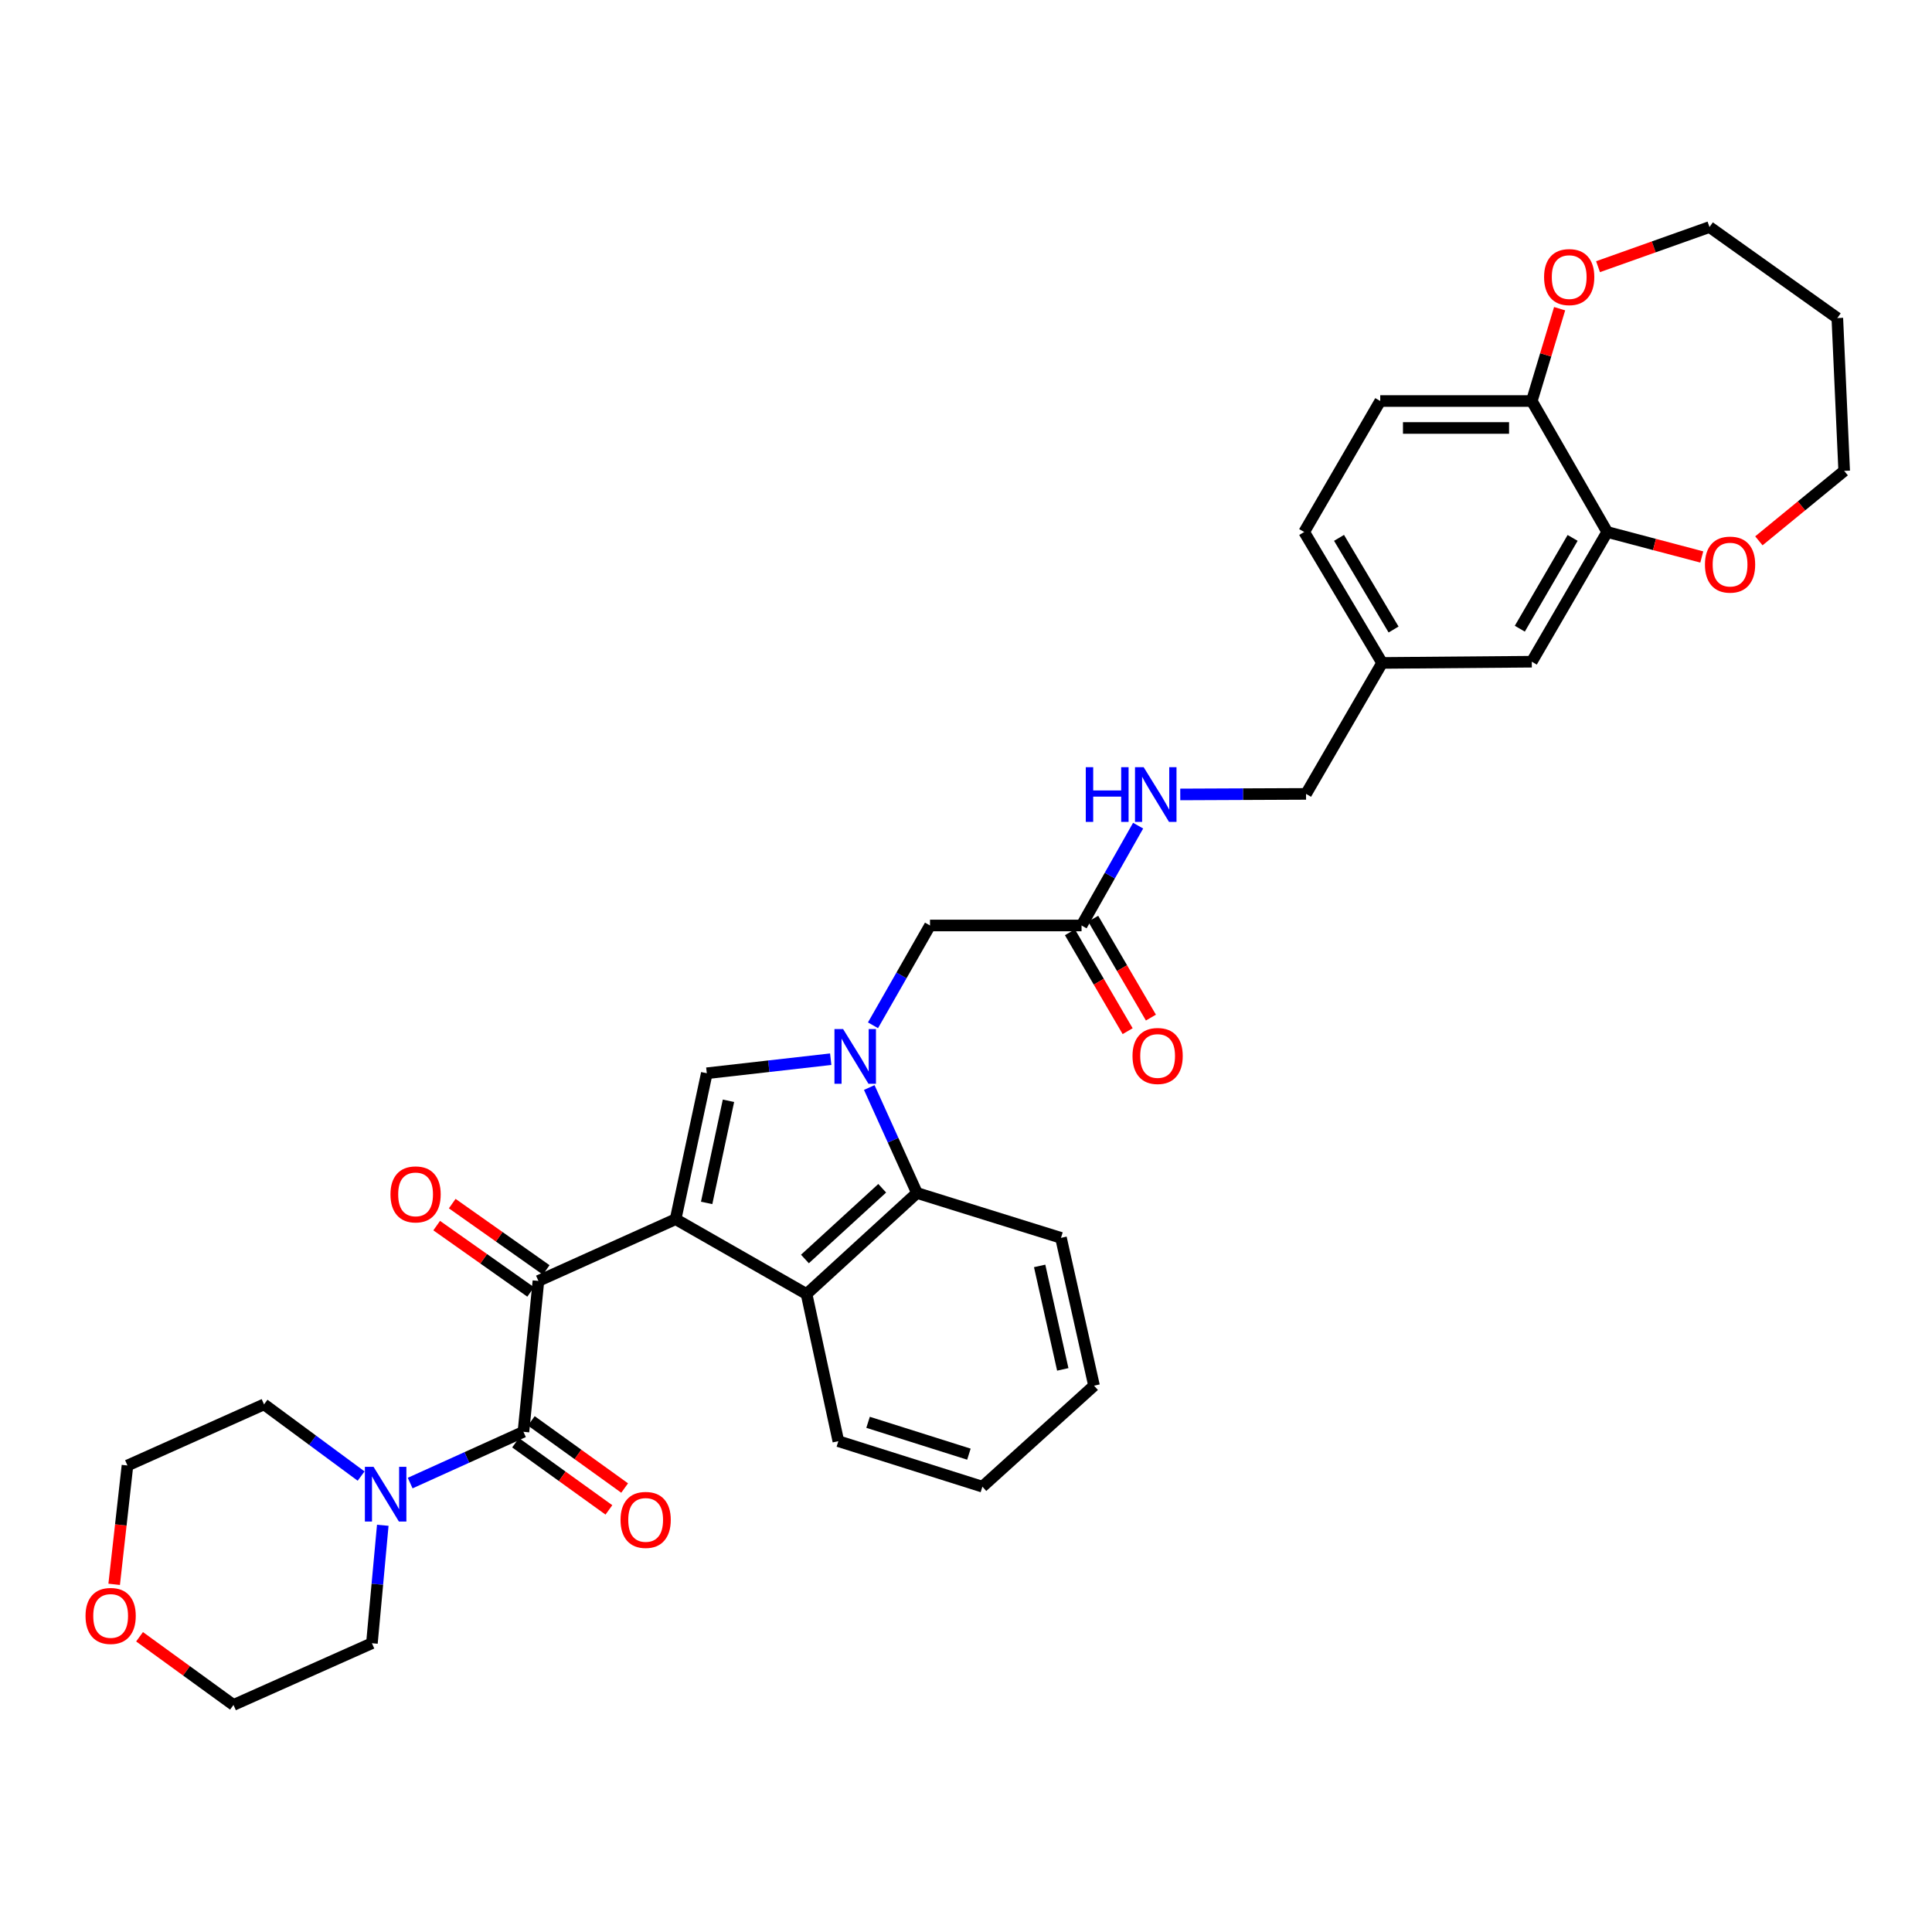 <?xml version='1.0' encoding='iso-8859-1'?>
<svg version='1.1' baseProfile='full'
              xmlns='http://www.w3.org/2000/svg'
                      xmlns:rdkit='http://www.rdkit.org/xml'
                      xmlns:xlink='http://www.w3.org/1999/xlink'
                  xml:space='preserve'
width='1000px' height='1000px' viewBox='0 0 1000 1000'>
<!-- END OF HEADER -->
<rect style='opacity:1.0;fill:#FFFFFF;stroke:none' width='1000' height='1000' x='0' y='0'> </rect>
<path class='bond-1' d='M 349.7,631.045 L 365.837,555.517' style='fill:none;fill-rule:evenodd;stroke:#000000;stroke-width:6px;stroke-linecap:butt;stroke-linejoin:miter;stroke-opacity:1' />
<path class='bond-1' d='M 365.758,622.63 L 377.054,569.76' style='fill:none;fill-rule:evenodd;stroke:#000000;stroke-width:6px;stroke-linecap:butt;stroke-linejoin:miter;stroke-opacity:1' />
<path class='bond-2' d='M 349.7,631.045 L 278.688,663.011' style='fill:none;fill-rule:evenodd;stroke:#000000;stroke-width:6px;stroke-linecap:butt;stroke-linejoin:miter;stroke-opacity:1' />
<path class='bond-4' d='M 349.7,631.045 L 417.473,669.782' style='fill:none;fill-rule:evenodd;stroke:#000000;stroke-width:6px;stroke-linecap:butt;stroke-linejoin:miter;stroke-opacity:1' />
<path class='bond-0' d='M 429.979,548.239 L 397.908,551.878' style='fill:none;fill-rule:evenodd;stroke:#0000FF;stroke-width:6px;stroke-linecap:butt;stroke-linejoin:miter;stroke-opacity:1' />
<path class='bond-0' d='M 397.908,551.878 L 365.837,555.517' style='fill:none;fill-rule:evenodd;stroke:#000000;stroke-width:6px;stroke-linecap:butt;stroke-linejoin:miter;stroke-opacity:1' />
<path class='bond-7' d='M 451.856,530.69 L 466.614,504.859' style='fill:none;fill-rule:evenodd;stroke:#0000FF;stroke-width:6px;stroke-linecap:butt;stroke-linejoin:miter;stroke-opacity:1' />
<path class='bond-7' d='M 466.614,504.859 L 481.372,479.028' style='fill:none;fill-rule:evenodd;stroke:#000000;stroke-width:6px;stroke-linecap:butt;stroke-linejoin:miter;stroke-opacity:1' />
<path class='bond-34' d='M 449.932,562.901 L 462.274,590.194' style='fill:none;fill-rule:evenodd;stroke:#0000FF;stroke-width:6px;stroke-linecap:butt;stroke-linejoin:miter;stroke-opacity:1' />
<path class='bond-34' d='M 462.274,590.194 L 474.617,617.488' style='fill:none;fill-rule:evenodd;stroke:#000000;stroke-width:6px;stroke-linecap:butt;stroke-linejoin:miter;stroke-opacity:1' />
<path class='bond-3' d='M 278.688,663.011 L 270.933,741.095' style='fill:none;fill-rule:evenodd;stroke:#000000;stroke-width:6px;stroke-linecap:butt;stroke-linejoin:miter;stroke-opacity:1' />
<path class='bond-12' d='M 282.709,657.314 L 258.391,640.149' style='fill:none;fill-rule:evenodd;stroke:#000000;stroke-width:6px;stroke-linecap:butt;stroke-linejoin:miter;stroke-opacity:1' />
<path class='bond-12' d='M 258.391,640.149 L 234.073,622.984' style='fill:none;fill-rule:evenodd;stroke:#FF0000;stroke-width:6px;stroke-linecap:butt;stroke-linejoin:miter;stroke-opacity:1' />
<path class='bond-12' d='M 274.667,668.707 L 250.349,651.542' style='fill:none;fill-rule:evenodd;stroke:#000000;stroke-width:6px;stroke-linecap:butt;stroke-linejoin:miter;stroke-opacity:1' />
<path class='bond-12' d='M 250.349,651.542 L 226.031,634.377' style='fill:none;fill-rule:evenodd;stroke:#FF0000;stroke-width:6px;stroke-linecap:butt;stroke-linejoin:miter;stroke-opacity:1' />
<path class='bond-6' d='M 270.933,741.095 L 241.617,754.367' style='fill:none;fill-rule:evenodd;stroke:#000000;stroke-width:6px;stroke-linecap:butt;stroke-linejoin:miter;stroke-opacity:1' />
<path class='bond-6' d='M 241.617,754.367 L 212.301,767.638' style='fill:none;fill-rule:evenodd;stroke:#0000FF;stroke-width:6px;stroke-linecap:butt;stroke-linejoin:miter;stroke-opacity:1' />
<path class='bond-11' d='M 266.86,746.755 L 291.014,764.137' style='fill:none;fill-rule:evenodd;stroke:#000000;stroke-width:6px;stroke-linecap:butt;stroke-linejoin:miter;stroke-opacity:1' />
<path class='bond-11' d='M 291.014,764.137 L 315.168,781.52' style='fill:none;fill-rule:evenodd;stroke:#FF0000;stroke-width:6px;stroke-linecap:butt;stroke-linejoin:miter;stroke-opacity:1' />
<path class='bond-11' d='M 275.006,735.436 L 299.16,752.819' style='fill:none;fill-rule:evenodd;stroke:#000000;stroke-width:6px;stroke-linecap:butt;stroke-linejoin:miter;stroke-opacity:1' />
<path class='bond-11' d='M 299.16,752.819 L 323.314,770.201' style='fill:none;fill-rule:evenodd;stroke:#FF0000;stroke-width:6px;stroke-linecap:butt;stroke-linejoin:miter;stroke-opacity:1' />
<path class='bond-5' d='M 417.473,669.782 L 474.617,617.488' style='fill:none;fill-rule:evenodd;stroke:#000000;stroke-width:6px;stroke-linecap:butt;stroke-linejoin:miter;stroke-opacity:1' />
<path class='bond-5' d='M 416.63,651.65 L 456.631,615.044' style='fill:none;fill-rule:evenodd;stroke:#000000;stroke-width:6px;stroke-linecap:butt;stroke-linejoin:miter;stroke-opacity:1' />
<path class='bond-23' d='M 417.473,669.782 L 433.928,745.953' style='fill:none;fill-rule:evenodd;stroke:#000000;stroke-width:6px;stroke-linecap:butt;stroke-linejoin:miter;stroke-opacity:1' />
<path class='bond-26' d='M 474.617,617.488 L 549.161,640.714' style='fill:none;fill-rule:evenodd;stroke:#000000;stroke-width:6px;stroke-linecap:butt;stroke-linejoin:miter;stroke-opacity:1' />
<path class='bond-24' d='M 198.123,789.483 L 195.315,820.004' style='fill:none;fill-rule:evenodd;stroke:#0000FF;stroke-width:6px;stroke-linecap:butt;stroke-linejoin:miter;stroke-opacity:1' />
<path class='bond-24' d='M 195.315,820.004 L 192.507,850.526' style='fill:none;fill-rule:evenodd;stroke:#000000;stroke-width:6px;stroke-linecap:butt;stroke-linejoin:miter;stroke-opacity:1' />
<path class='bond-25' d='M 186.908,764.011 L 161.786,745.461' style='fill:none;fill-rule:evenodd;stroke:#0000FF;stroke-width:6px;stroke-linecap:butt;stroke-linejoin:miter;stroke-opacity:1' />
<path class='bond-25' d='M 161.786,745.461 L 136.665,726.91' style='fill:none;fill-rule:evenodd;stroke:#000000;stroke-width:6px;stroke-linecap:butt;stroke-linejoin:miter;stroke-opacity:1' />
<path class='bond-9' d='M 481.372,479.028 L 559.814,479.028' style='fill:none;fill-rule:evenodd;stroke:#000000;stroke-width:6px;stroke-linecap:butt;stroke-linejoin:miter;stroke-opacity:1' />
<path class='bond-8' d='M 831.898,275.36 L 792.852,342.498' style='fill:none;fill-rule:evenodd;stroke:#000000;stroke-width:6px;stroke-linecap:butt;stroke-linejoin:miter;stroke-opacity:1' />
<path class='bond-8' d='M 813.987,278.42 L 786.654,325.416' style='fill:none;fill-rule:evenodd;stroke:#000000;stroke-width:6px;stroke-linecap:butt;stroke-linejoin:miter;stroke-opacity:1' />
<path class='bond-14' d='M 831.898,275.36 L 856.367,281.824' style='fill:none;fill-rule:evenodd;stroke:#000000;stroke-width:6px;stroke-linecap:butt;stroke-linejoin:miter;stroke-opacity:1' />
<path class='bond-14' d='M 856.367,281.824 L 880.836,288.287' style='fill:none;fill-rule:evenodd;stroke:#FF0000;stroke-width:6px;stroke-linecap:butt;stroke-linejoin:miter;stroke-opacity:1' />
<path class='bond-37' d='M 831.898,275.36 L 792.852,207.571' style='fill:none;fill-rule:evenodd;stroke:#000000;stroke-width:6px;stroke-linecap:butt;stroke-linejoin:miter;stroke-opacity:1' />
<path class='bond-13' d='M 559.814,479.028 L 574.452,453.195' style='fill:none;fill-rule:evenodd;stroke:#000000;stroke-width:6px;stroke-linecap:butt;stroke-linejoin:miter;stroke-opacity:1' />
<path class='bond-13' d='M 574.452,453.195 L 589.09,427.362' style='fill:none;fill-rule:evenodd;stroke:#0000FF;stroke-width:6px;stroke-linecap:butt;stroke-linejoin:miter;stroke-opacity:1' />
<path class='bond-17' d='M 553.792,482.543 L 568.729,508.138' style='fill:none;fill-rule:evenodd;stroke:#000000;stroke-width:6px;stroke-linecap:butt;stroke-linejoin:miter;stroke-opacity:1' />
<path class='bond-17' d='M 568.729,508.138 L 583.667,533.733' style='fill:none;fill-rule:evenodd;stroke:#FF0000;stroke-width:6px;stroke-linecap:butt;stroke-linejoin:miter;stroke-opacity:1' />
<path class='bond-17' d='M 565.836,475.514 L 580.773,501.109' style='fill:none;fill-rule:evenodd;stroke:#000000;stroke-width:6px;stroke-linecap:butt;stroke-linejoin:miter;stroke-opacity:1' />
<path class='bond-17' d='M 580.773,501.109 L 595.711,526.704' style='fill:none;fill-rule:evenodd;stroke:#FF0000;stroke-width:6px;stroke-linecap:butt;stroke-linejoin:miter;stroke-opacity:1' />
<path class='bond-10' d='M 792.852,207.571 L 714.411,207.571' style='fill:none;fill-rule:evenodd;stroke:#000000;stroke-width:6px;stroke-linecap:butt;stroke-linejoin:miter;stroke-opacity:1' />
<path class='bond-10' d='M 781.086,221.516 L 726.177,221.516' style='fill:none;fill-rule:evenodd;stroke:#000000;stroke-width:6px;stroke-linecap:butt;stroke-linejoin:miter;stroke-opacity:1' />
<path class='bond-16' d='M 792.852,207.571 L 800.055,183.673' style='fill:none;fill-rule:evenodd;stroke:#000000;stroke-width:6px;stroke-linecap:butt;stroke-linejoin:miter;stroke-opacity:1' />
<path class='bond-16' d='M 800.055,183.673 L 807.258,159.776' style='fill:none;fill-rule:evenodd;stroke:#FF0000;stroke-width:6px;stroke-linecap:butt;stroke-linejoin:miter;stroke-opacity:1' />
<path class='bond-21' d='M 610.902,411.201 L 643.455,411.061' style='fill:none;fill-rule:evenodd;stroke:#0000FF;stroke-width:6px;stroke-linecap:butt;stroke-linejoin:miter;stroke-opacity:1' />
<path class='bond-21' d='M 643.455,411.061 L 676.007,410.922' style='fill:none;fill-rule:evenodd;stroke:#000000;stroke-width:6px;stroke-linecap:butt;stroke-linejoin:miter;stroke-opacity:1' />
<path class='bond-28' d='M 910.39,279.931 L 932.468,261.83' style='fill:none;fill-rule:evenodd;stroke:#FF0000;stroke-width:6px;stroke-linecap:butt;stroke-linejoin:miter;stroke-opacity:1' />
<path class='bond-28' d='M 932.468,261.83 L 954.545,243.728' style='fill:none;fill-rule:evenodd;stroke:#000000;stroke-width:6px;stroke-linecap:butt;stroke-linejoin:miter;stroke-opacity:1' />
<path class='bond-15' d='M 792.852,342.498 L 715.379,343.133' style='fill:none;fill-rule:evenodd;stroke:#000000;stroke-width:6px;stroke-linecap:butt;stroke-linejoin:miter;stroke-opacity:1' />
<path class='bond-29' d='M 827.139,138.033 L 855.987,127.779' style='fill:none;fill-rule:evenodd;stroke:#FF0000;stroke-width:6px;stroke-linecap:butt;stroke-linejoin:miter;stroke-opacity:1' />
<path class='bond-29' d='M 855.987,127.779 L 884.835,117.524' style='fill:none;fill-rule:evenodd;stroke:#000000;stroke-width:6px;stroke-linecap:butt;stroke-linejoin:miter;stroke-opacity:1' />
<path class='bond-18' d='M 59.093,820.048 L 62.536,789.295' style='fill:none;fill-rule:evenodd;stroke:#FF0000;stroke-width:6px;stroke-linecap:butt;stroke-linejoin:miter;stroke-opacity:1' />
<path class='bond-18' d='M 62.536,789.295 L 65.979,758.542' style='fill:none;fill-rule:evenodd;stroke:#000000;stroke-width:6px;stroke-linecap:butt;stroke-linejoin:miter;stroke-opacity:1' />
<path class='bond-36' d='M 72.235,847.187 L 96.544,864.831' style='fill:none;fill-rule:evenodd;stroke:#FF0000;stroke-width:6px;stroke-linecap:butt;stroke-linejoin:miter;stroke-opacity:1' />
<path class='bond-36' d='M 96.544,864.831 L 120.853,882.476' style='fill:none;fill-rule:evenodd;stroke:#000000;stroke-width:6px;stroke-linecap:butt;stroke-linejoin:miter;stroke-opacity:1' />
<path class='bond-19' d='M 714.411,207.571 L 675.047,275.36' style='fill:none;fill-rule:evenodd;stroke:#000000;stroke-width:6px;stroke-linecap:butt;stroke-linejoin:miter;stroke-opacity:1' />
<path class='bond-20' d='M 715.379,343.133 L 676.007,410.922' style='fill:none;fill-rule:evenodd;stroke:#000000;stroke-width:6px;stroke-linecap:butt;stroke-linejoin:miter;stroke-opacity:1' />
<path class='bond-22' d='M 715.379,343.133 L 675.047,275.36' style='fill:none;fill-rule:evenodd;stroke:#000000;stroke-width:6px;stroke-linecap:butt;stroke-linejoin:miter;stroke-opacity:1' />
<path class='bond-22' d='M 721.313,325.836 L 693.08,278.394' style='fill:none;fill-rule:evenodd;stroke:#000000;stroke-width:6px;stroke-linecap:butt;stroke-linejoin:miter;stroke-opacity:1' />
<path class='bond-32' d='M 433.928,745.953 L 508.488,769.505' style='fill:none;fill-rule:evenodd;stroke:#000000;stroke-width:6px;stroke-linecap:butt;stroke-linejoin:miter;stroke-opacity:1' />
<path class='bond-32' d='M 449.312,736.188 L 501.504,752.674' style='fill:none;fill-rule:evenodd;stroke:#000000;stroke-width:6px;stroke-linecap:butt;stroke-linejoin:miter;stroke-opacity:1' />
<path class='bond-30' d='M 192.507,850.526 L 120.853,882.476' style='fill:none;fill-rule:evenodd;stroke:#000000;stroke-width:6px;stroke-linecap:butt;stroke-linejoin:miter;stroke-opacity:1' />
<path class='bond-31' d='M 136.665,726.91 L 65.979,758.542' style='fill:none;fill-rule:evenodd;stroke:#000000;stroke-width:6px;stroke-linecap:butt;stroke-linejoin:miter;stroke-opacity:1' />
<path class='bond-35' d='M 549.161,640.714 L 566.267,717.226' style='fill:none;fill-rule:evenodd;stroke:#000000;stroke-width:6px;stroke-linecap:butt;stroke-linejoin:miter;stroke-opacity:1' />
<path class='bond-35' d='M 538.118,655.233 L 550.092,708.792' style='fill:none;fill-rule:evenodd;stroke:#000000;stroke-width:6px;stroke-linecap:butt;stroke-linejoin:miter;stroke-opacity:1' />
<path class='bond-27' d='M 950.997,164.628 L 954.545,243.728' style='fill:none;fill-rule:evenodd;stroke:#000000;stroke-width:6px;stroke-linecap:butt;stroke-linejoin:miter;stroke-opacity:1' />
<path class='bond-38' d='M 950.997,164.628 L 884.835,117.524' style='fill:none;fill-rule:evenodd;stroke:#000000;stroke-width:6px;stroke-linecap:butt;stroke-linejoin:miter;stroke-opacity:1' />
<path class='bond-33' d='M 508.488,769.505 L 566.267,717.226' style='fill:none;fill-rule:evenodd;stroke:#000000;stroke-width:6px;stroke-linecap:butt;stroke-linejoin:miter;stroke-opacity:1' />
<path  class='atom-1' d='M 436.392 532.641
L 445.672 547.641
Q 446.592 549.121, 448.072 551.801
Q 449.552 554.481, 449.632 554.641
L 449.632 532.641
L 453.392 532.641
L 453.392 560.961
L 449.512 560.961
L 439.552 544.561
Q 438.392 542.641, 437.152 540.441
Q 435.952 538.241, 435.592 537.561
L 435.592 560.961
L 431.912 560.961
L 431.912 532.641
L 436.392 532.641
' fill='#0000FF'/>
<path  class='atom-7' d='M 193.344 759.226
L 202.624 774.226
Q 203.544 775.706, 205.024 778.386
Q 206.504 781.066, 206.584 781.226
L 206.584 759.226
L 210.344 759.226
L 210.344 787.546
L 206.464 787.546
L 196.504 771.146
Q 195.344 769.226, 194.104 767.026
Q 192.904 764.826, 192.544 764.146
L 192.544 787.546
L 188.864 787.546
L 188.864 759.226
L 193.344 759.226
' fill='#0000FF'/>
<path  class='atom-12' d='M 321.19 786.698
Q 321.19 779.898, 324.55 776.098
Q 327.91 772.298, 334.19 772.298
Q 340.47 772.298, 343.83 776.098
Q 347.19 779.898, 347.19 786.698
Q 347.19 793.578, 343.79 797.498
Q 340.39 801.378, 334.19 801.378
Q 327.95 801.378, 324.55 797.498
Q 321.19 793.618, 321.19 786.698
M 334.19 798.178
Q 338.51 798.178, 340.83 795.298
Q 343.19 792.378, 343.19 786.698
Q 343.19 781.138, 340.83 778.338
Q 338.51 775.498, 334.19 775.498
Q 329.87 775.498, 327.51 778.298
Q 325.19 781.098, 325.19 786.698
Q 325.19 792.418, 327.51 795.298
Q 329.87 798.178, 334.19 798.178
' fill='#FF0000'/>
<path  class='atom-13' d='M 202.106 618.211
Q 202.106 611.411, 205.466 607.611
Q 208.826 603.811, 215.106 603.811
Q 221.386 603.811, 224.746 607.611
Q 228.106 611.411, 228.106 618.211
Q 228.106 625.091, 224.706 629.011
Q 221.306 632.891, 215.106 632.891
Q 208.866 632.891, 205.466 629.011
Q 202.106 625.131, 202.106 618.211
M 215.106 629.691
Q 219.426 629.691, 221.746 626.811
Q 224.106 623.891, 224.106 618.211
Q 224.106 612.651, 221.746 609.851
Q 219.426 607.011, 215.106 607.011
Q 210.786 607.011, 208.426 609.811
Q 206.106 612.611, 206.106 618.211
Q 206.106 623.931, 208.426 626.811
Q 210.786 629.691, 215.106 629.691
' fill='#FF0000'/>
<path  class='atom-14' d='M 561.997 397.095
L 565.837 397.095
L 565.837 409.135
L 580.317 409.135
L 580.317 397.095
L 584.157 397.095
L 584.157 425.415
L 580.317 425.415
L 580.317 412.335
L 565.837 412.335
L 565.837 425.415
L 561.997 425.415
L 561.997 397.095
' fill='#0000FF'/>
<path  class='atom-14' d='M 591.957 397.095
L 601.237 412.095
Q 602.157 413.575, 603.637 416.255
Q 605.117 418.935, 605.197 419.095
L 605.197 397.095
L 608.957 397.095
L 608.957 425.415
L 605.077 425.415
L 595.117 409.015
Q 593.957 407.095, 592.717 404.895
Q 591.517 402.695, 591.157 402.015
L 591.157 425.415
L 587.477 425.415
L 587.477 397.095
L 591.957 397.095
' fill='#0000FF'/>
<path  class='atom-15' d='M 882.48 292.236
Q 882.48 285.436, 885.84 281.636
Q 889.2 277.836, 895.48 277.836
Q 901.76 277.836, 905.12 281.636
Q 908.48 285.436, 908.48 292.236
Q 908.48 299.116, 905.08 303.036
Q 901.68 306.916, 895.48 306.916
Q 889.24 306.916, 885.84 303.036
Q 882.48 299.156, 882.48 292.236
M 895.48 303.716
Q 899.8 303.716, 902.12 300.836
Q 904.48 297.916, 904.48 292.236
Q 904.48 286.676, 902.12 283.876
Q 899.8 281.036, 895.48 281.036
Q 891.16 281.036, 888.8 283.836
Q 886.48 286.636, 886.48 292.236
Q 886.48 297.956, 888.8 300.836
Q 891.16 303.716, 895.48 303.716
' fill='#FF0000'/>
<path  class='atom-17' d='M 799.212 143.418
Q 799.212 136.618, 802.572 132.818
Q 805.932 129.018, 812.212 129.018
Q 818.492 129.018, 821.852 132.818
Q 825.212 136.618, 825.212 143.418
Q 825.212 150.298, 821.812 154.218
Q 818.412 158.098, 812.212 158.098
Q 805.972 158.098, 802.572 154.218
Q 799.212 150.338, 799.212 143.418
M 812.212 154.898
Q 816.532 154.898, 818.852 152.018
Q 821.212 149.098, 821.212 143.418
Q 821.212 137.858, 818.852 135.058
Q 816.532 132.218, 812.212 132.218
Q 807.892 132.218, 805.532 135.018
Q 803.212 137.818, 803.212 143.418
Q 803.212 149.138, 805.532 152.018
Q 807.892 154.898, 812.212 154.898
' fill='#FF0000'/>
<path  class='atom-18' d='M 586.185 546.571
Q 586.185 539.771, 589.545 535.971
Q 592.905 532.171, 599.185 532.171
Q 605.465 532.171, 608.825 535.971
Q 612.185 539.771, 612.185 546.571
Q 612.185 553.451, 608.785 557.371
Q 605.385 561.251, 599.185 561.251
Q 592.945 561.251, 589.545 557.371
Q 586.185 553.491, 586.185 546.571
M 599.185 558.051
Q 603.505 558.051, 605.825 555.171
Q 608.185 552.251, 608.185 546.571
Q 608.185 541.011, 605.825 538.211
Q 603.505 535.371, 599.185 535.371
Q 594.865 535.371, 592.505 538.171
Q 590.185 540.971, 590.185 546.571
Q 590.185 552.291, 592.505 555.171
Q 594.865 558.051, 599.185 558.051
' fill='#FF0000'/>
<path  class='atom-19' d='M 44.271 836.405
Q 44.271 829.605, 47.631 825.805
Q 50.991 822.005, 57.271 822.005
Q 63.551 822.005, 66.911 825.805
Q 70.271 829.605, 70.271 836.405
Q 70.271 843.285, 66.871 847.205
Q 63.471 851.085, 57.271 851.085
Q 51.031 851.085, 47.631 847.205
Q 44.271 843.325, 44.271 836.405
M 57.271 847.885
Q 61.591 847.885, 63.911 845.005
Q 66.271 842.085, 66.271 836.405
Q 66.271 830.845, 63.911 828.045
Q 61.591 825.205, 57.271 825.205
Q 52.951 825.205, 50.591 828.005
Q 48.271 830.805, 48.271 836.405
Q 48.271 842.125, 50.591 845.005
Q 52.951 847.885, 57.271 847.885
' fill='#FF0000'/>
</svg>
